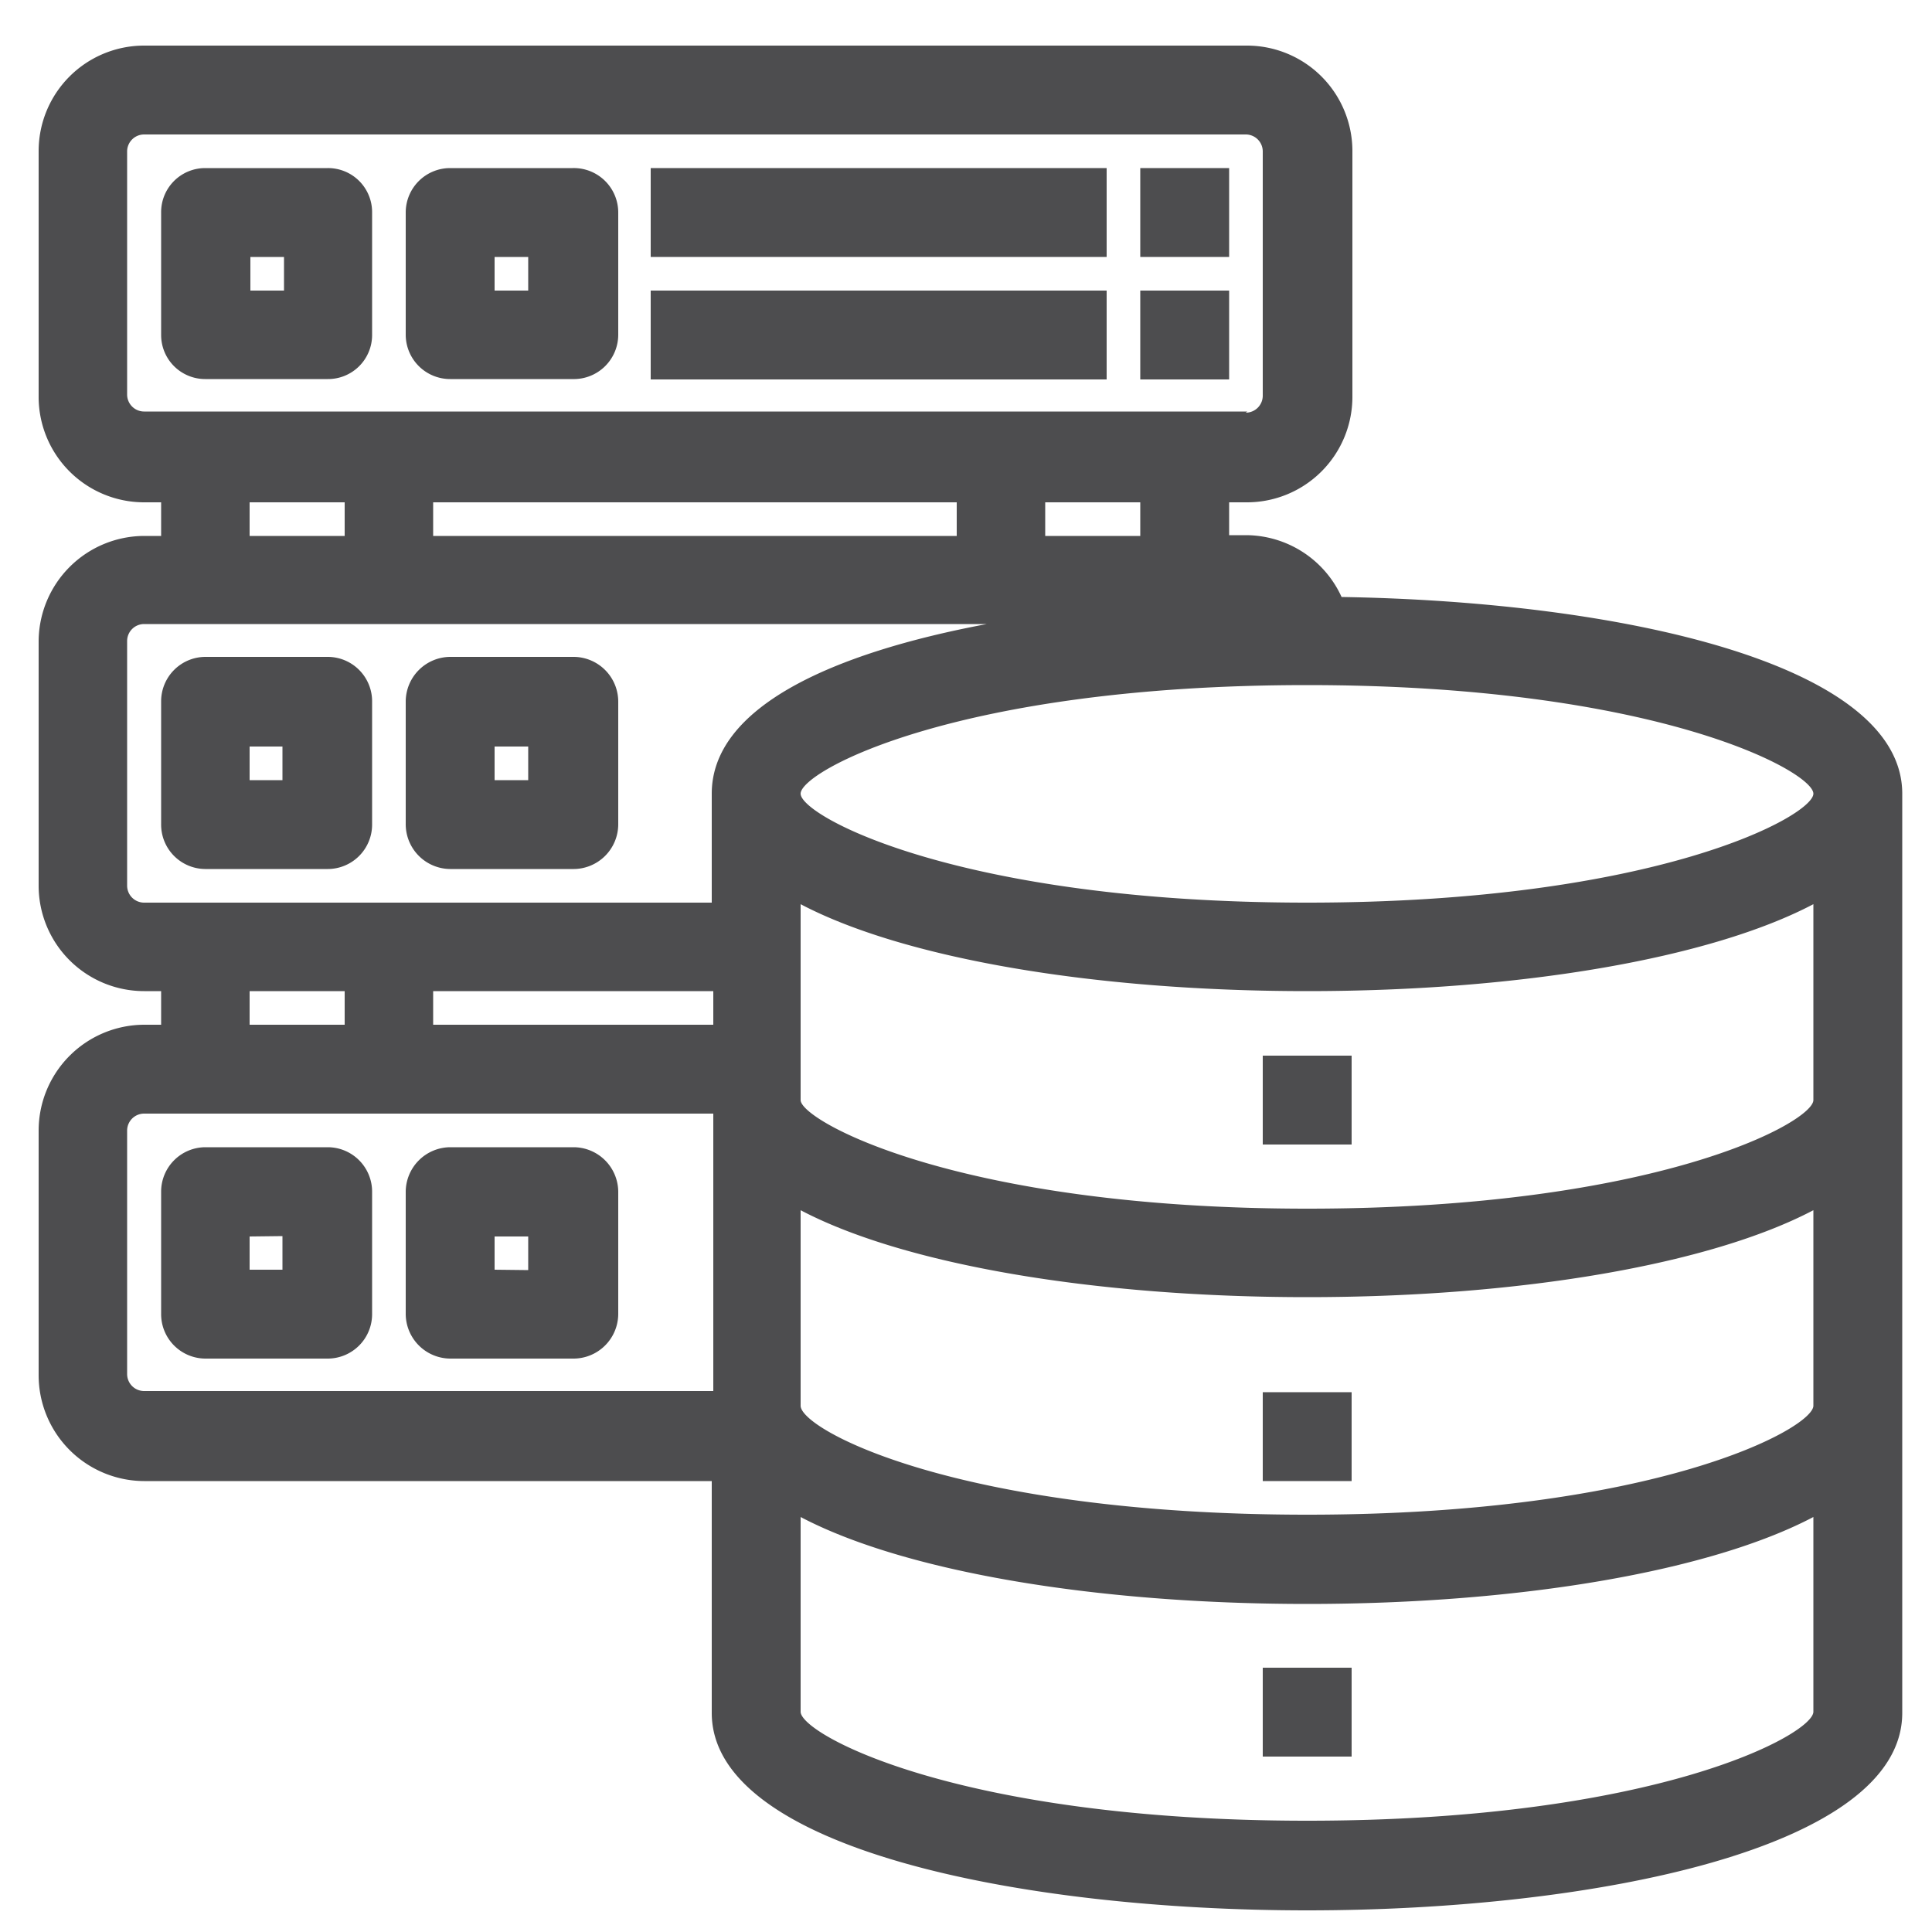 <?xml version="1.0" encoding="UTF-8"?>
<svg xmlns="http://www.w3.org/2000/svg" id="Layer_1" data-name="Layer 1" viewBox="0 0 50 50">
  <defs>
    <style>.cls-1{fill:#4d4d4f;}</style>
  </defs>
  <path class="cls-1" d="M34.72,15.45a2.73,2.73,0,0,0-2.48-1.6h-.43V13h.43A2.73,2.73,0,0,0,35,10.25V3.91a2.73,2.73,0,0,0-2.73-2.73H3.73A2.73,2.73,0,0,0,1,3.91v6.34A2.73,2.73,0,0,0,3.73,13h.44v.87H3.73A2.74,2.74,0,0,0,1,16.59v6.33a2.73,2.73,0,0,0,2.73,2.73h.44v.87H3.73A2.74,2.74,0,0,0,1,29.26v6.33a2.74,2.74,0,0,0,2.73,2.74H18.42v6c0,3.51,8,5.11,15.41,5.11s15.4-1.6,15.4-5.11V20.54C49.23,17.19,42,15.57,34.72,15.45ZM6.46,26.52v-.87H8.92v.87Zm12,2.3V36H3.73a.44.44,0,0,1-.44-.44V29.26a.44.44,0,0,1,.44-.44Zm0-3.17v.87H11.21v-.87Zm13.82-15H3.73a.44.44,0,0,1-.44-.43V3.91a.44.44,0,0,1,.44-.43H32.24a.44.44,0,0,1,.44.43v6.34A.44.44,0,0,1,32.24,10.68ZM29.51,13v.87H27.05V13Zm-4.75,0v.87H11.21V13ZM8.92,13v.87H6.46V13Zm11.8,26.26c2.66,1.4,7.58,2.25,13.11,2.25s10.44-.85,13.1-2.25V44.3c0,.58-4.06,2.82-13.1,2.82S20.72,44.88,20.72,44.3ZM33.83,23.36c-9,0-13.11-2.24-13.11-2.82s4.06-2.81,13.11-2.81,13.1,2.24,13.1,2.81S42.87,23.36,33.83,23.36ZM20.72,28.47V23.4c2.66,1.4,7.58,2.25,13.11,2.25s10.44-.85,13.1-2.25v5.07c0,.57-4.06,2.81-13.1,2.81S20.72,29,20.72,28.47Zm0,7.91V31.32c2.66,1.4,7.58,2.25,13.11,2.25s10.44-.85,13.1-2.25v5.06c0,.58-4.06,2.82-13.1,2.82S20.72,37,20.72,36.38Zm4.82-20.23c-4,.75-7.12,2.15-7.12,4.39v2.82H3.73a.44.44,0,0,1-.44-.44V16.59a.44.44,0,0,1,.44-.44Z"></path>
  <rect class="cls-1" x="32.68" y="27.32" width="2.3" height="2.3"></rect>
  <rect class="cls-1" x="32.68" y="36.03" width="2.3" height="2.3"></rect>
  <rect class="cls-1" x="32.68" y="43.16" width="2.3" height="2.3"></rect>
  <path class="cls-1" d="M5.31,22.49H8.48a1.15,1.15,0,0,0,1.15-1.15V18.17A1.15,1.15,0,0,0,8.48,17H5.31a1.15,1.15,0,0,0-1.14,1.15v3.17A1.15,1.15,0,0,0,5.31,22.49Zm2-3.17v.87H6.46v-.87Z"></path>
  <path class="cls-1" d="M11.65,22.49h3.17A1.16,1.16,0,0,0,16,21.34V18.17A1.16,1.16,0,0,0,14.82,17H11.65a1.16,1.16,0,0,0-1.15,1.15v3.17A1.16,1.16,0,0,0,11.65,22.49Zm1.15-2.3v-.87h.87v.87Z"></path>
  <path class="cls-1" d="M8.48,4.35H5.31A1.14,1.14,0,0,0,4.17,5.5V8.67A1.14,1.14,0,0,0,5.31,9.81H8.48A1.14,1.14,0,0,0,9.63,8.67V5.5A1.14,1.14,0,0,0,8.48,4.35Zm-2,3.17V6.65h.87v.87Z"></path>
  <path class="cls-1" d="M14.82,4.35H11.65A1.15,1.15,0,0,0,10.5,5.5V8.67a1.15,1.15,0,0,0,1.15,1.14h3.17A1.15,1.15,0,0,0,16,8.67V5.5A1.15,1.15,0,0,0,14.82,4.35Zm-1.15,2.3v.87H12.8V6.65Z"></path>
  <rect class="cls-1" x="16.84" y="4.35" width="11.8" height="2.3"></rect>
  <rect class="cls-1" x="29.51" y="4.35" width="2.3" height="2.3"></rect>
  <rect class="cls-1" x="16.84" y="7.52" width="11.8" height="2.3"></rect>
  <rect class="cls-1" x="29.51" y="7.52" width="2.3" height="2.3"></rect>
  <path class="cls-1" d="M5.31,35.16H8.48A1.15,1.15,0,0,0,9.63,34V30.84a1.15,1.15,0,0,0-1.15-1.15H5.31a1.15,1.15,0,0,0-1.14,1.15V34A1.15,1.15,0,0,0,5.31,35.16Zm2-3.17v.87H6.46V32Z"></path>
  <path class="cls-1" d="M11.65,35.16h3.17A1.16,1.16,0,0,0,16,34V30.84a1.16,1.16,0,0,0-1.15-1.15H11.65a1.16,1.16,0,0,0-1.15,1.15V34A1.16,1.16,0,0,0,11.65,35.16Zm1.15-2.3V32h.87v.87Z"></path>
</svg>
